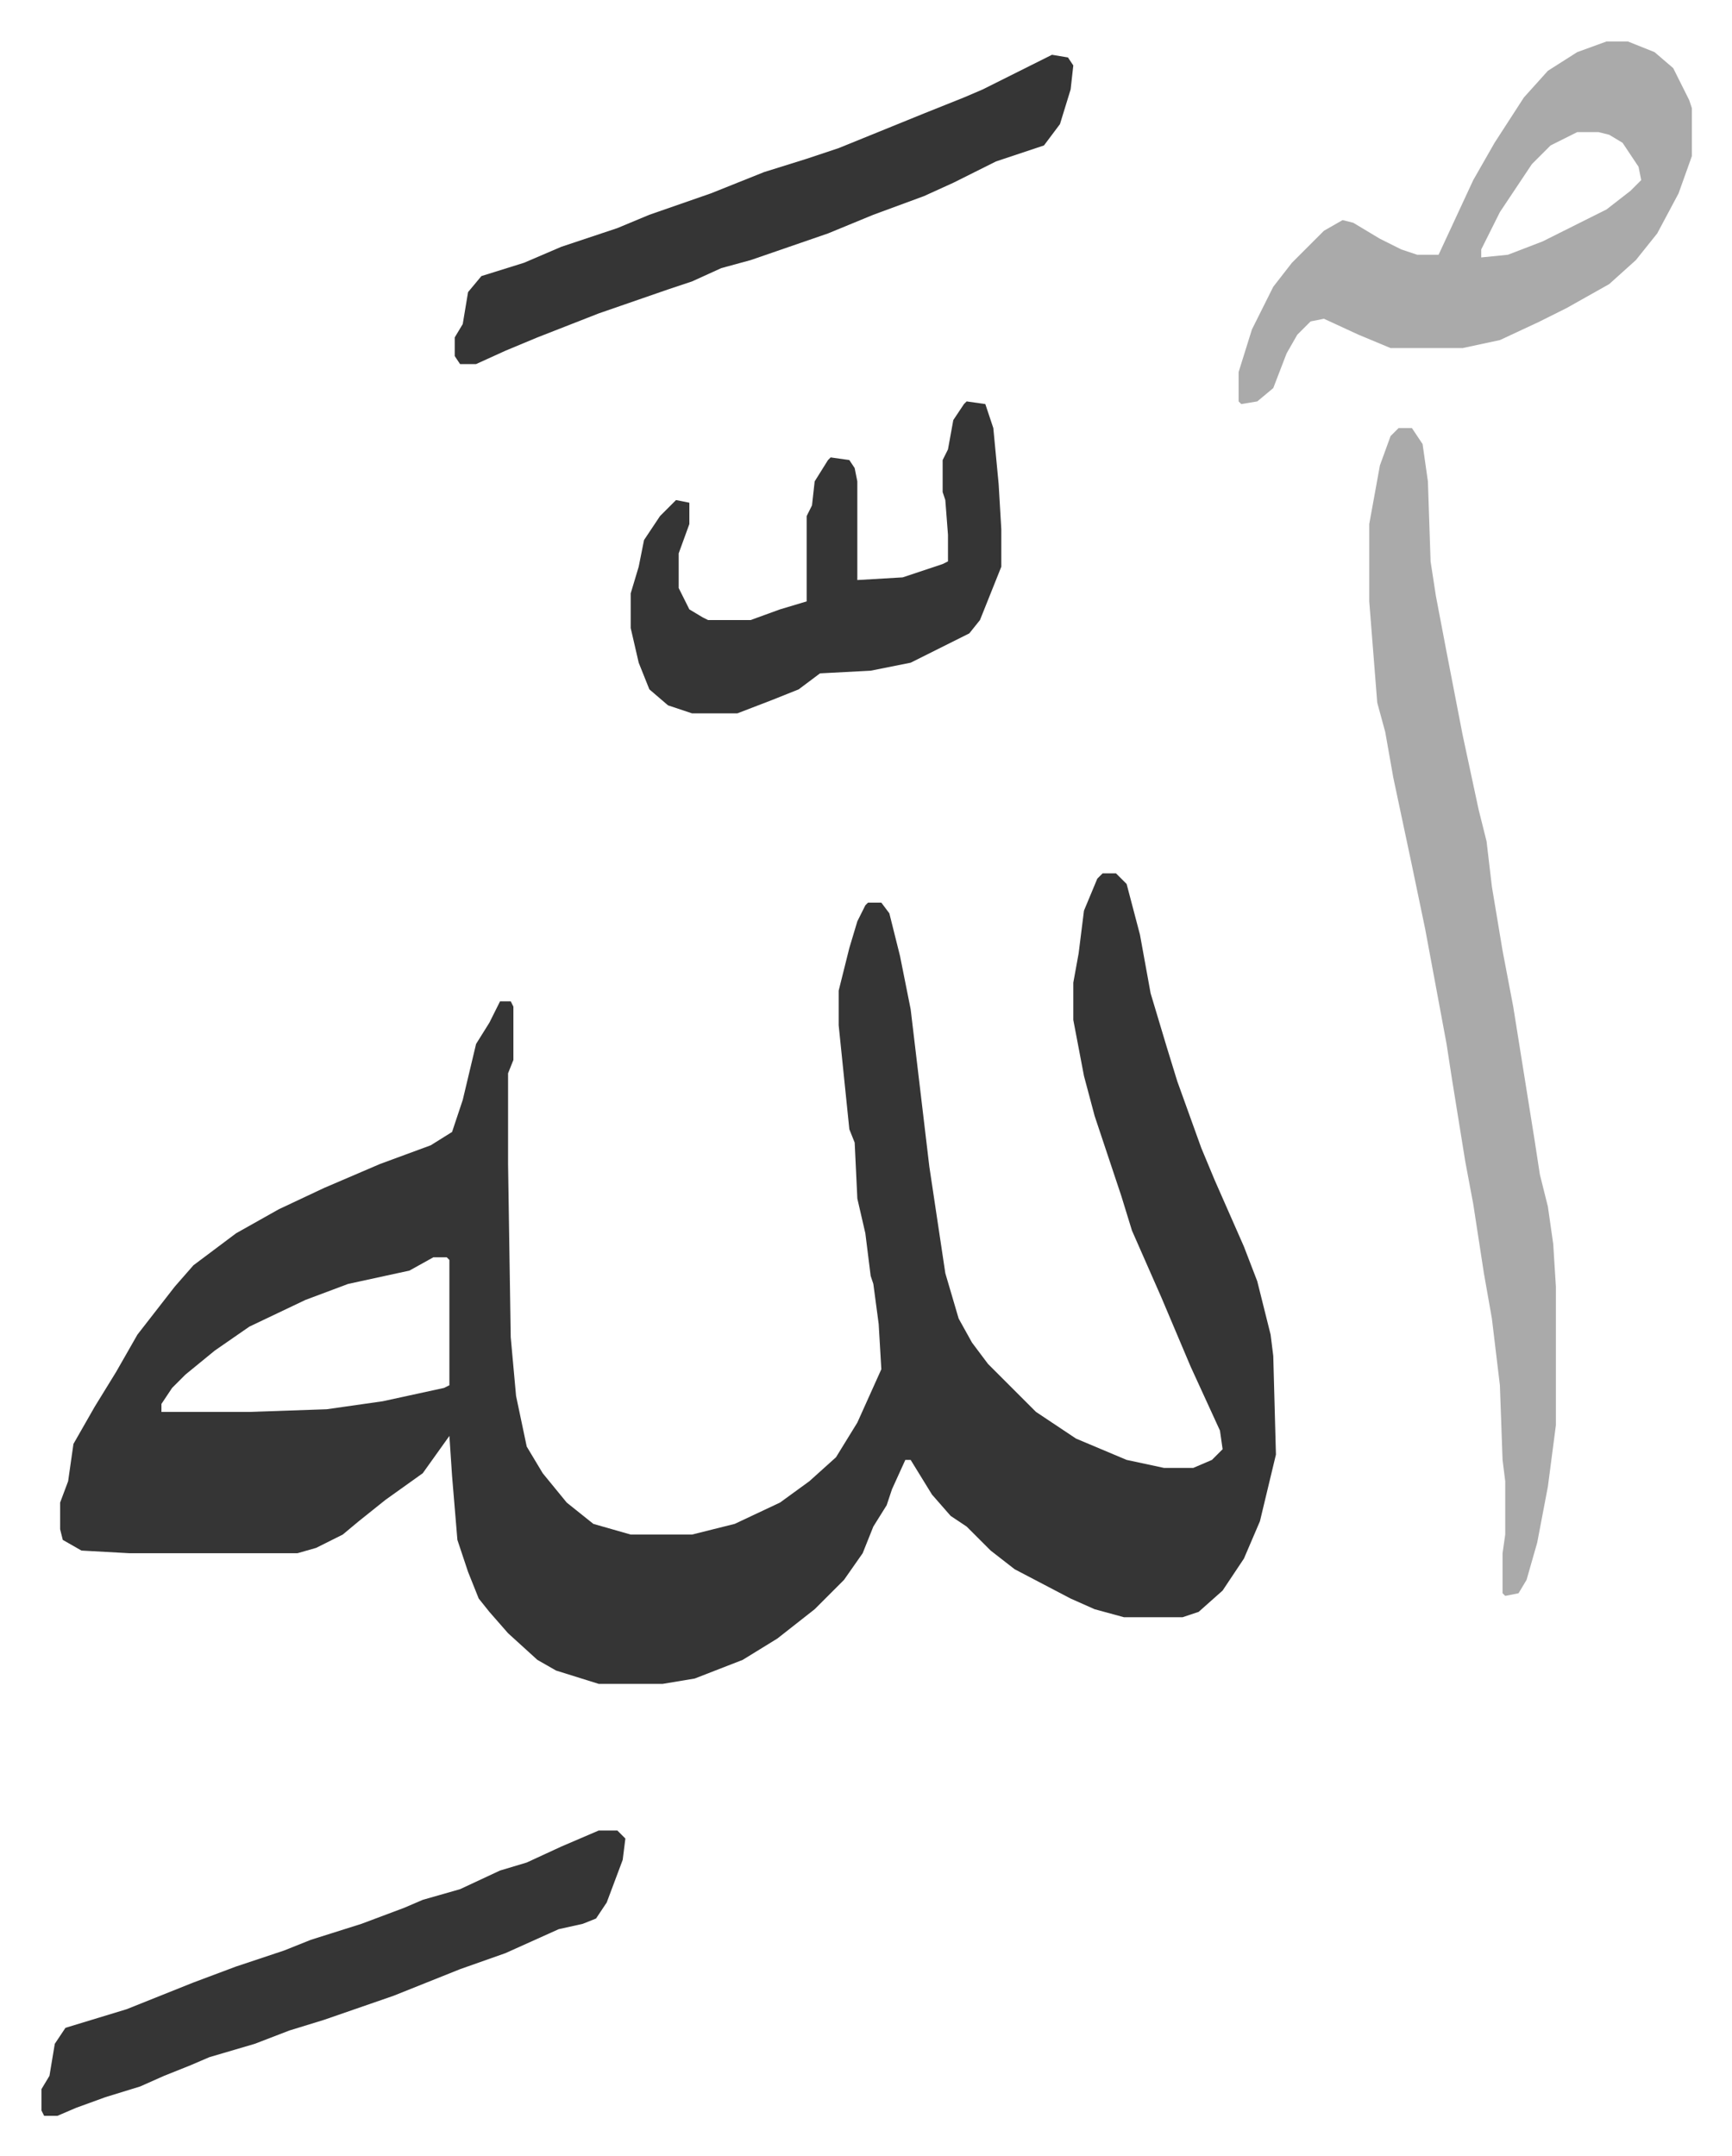 <svg xmlns="http://www.w3.org/2000/svg" role="img" viewBox="-15.55 409.45 649.60 808.60"><path fill="#353535" id="rule_normal" d="M398 737h5l4 4 5 19 4 22 6 20 4 13 9 25 5 12 11 25 5 13 5 20 1 8 1 37-6 25-6 14-8 12-9 8-6 2h-22l-11-3-9-4-21-11-9-7-9-9-6-4-7-8-8-13h-2l-5 11-2 6-5 8-4 10-7 10-11 11-14 11-13 8-18 7-12 2h-24l-16-5-7-4-11-10-7-8-4-5-4-10-2-6-2-6-2-24-1-15-10 14-14 10-10 8-6 5-10 5-7 2H33l-18-1-7-4-1-4v-10l3-8 2-14 8-14 8-13 8-14 14-18 7-8 16-12 16-9 17-8 21-9 19-7 8-5 4-12 5-21 5-8 4-8h4l1 2v20l-2 5v34l1 65 2 22 4 19 6 10 9 11 10 8 14 4h23l16-4 17-8 11-8 10-9 8-13 9-20-1-17-2-15-1-3-2-16-3-13-1-21-2-5-4-39v-13l4-16 3-10 3-6 1-1h5l3 4 4 16 2 10 2 10 7 59 6 40 5 17 5 9 6 8 18 18 15 10 19 8 14 3h11l7-3 4-4-1-7-11-24-11-26-11-25-4-13-3-9-7-21-4-15-4-21v-14l2-11 2-16 5-12zM147 881l-9 5-23 5-16 6-21 10-13 9-11 9-5 5-4 6v3h33l29-1 21-3 23-5 2-1v-47l-1-1z"/><path fill="#aaa" id="rule_hamzat_wasl" d="M509 570h5l4 6 2 14 1 30 2 13 4 21 6 31 6 28 3 12 2 17 4 24 4 21 8 50 2 13 3 12 2 14 1 16v52l-3 23-4 21-4 14-3 5-5 1-1-1v-15l1-7v-20l-1-8-1-28-3-25-3-17-4-26-3-16-5-31-2-13-8-43-5-24-7-33-3-17-3-11-3-38v-29l4-22 4-11zm78-145h8l10 4 7 6 6 12 1 3v18l-5 14-8 15-8 10-10 9-16 9-10 5-15 7-14 3h-27l-12-5-13-6-5 1-5 5-4 7-5 13-6 5-6 1-1-1v-11l5-16 8-16 7-9 12-12 7-4 4 1 10 6 8 4 6 2h8l13-28 8-14 11-17 9-10 11-7zm-11 34l-10 5-7 7-12 18-7 14v3l10-1 13-5 24-12 9-7 4-4-1-5-6-9-5-3-4-1z"/><path fill="#353535" id="rule_normal" d="M379 430l6 1 2 3-1 9-4 13-6 8-18 6-16 8-11 5-19 7-17 7-29 10-11 3-11 5-9 3-26 9-23 9-12 5-11 5h-6l-2-3v-7l3-5 2-12 5-6 16-5 14-6 21-7 12-5 23-8 20-8 16-5 12-4 32-13 15-6 7-3zm-32 130l7 1 3 9 2 21 1 17v14l-8 20-4 5-22 11-15 3-19 1-8 6-10 4-13 5h-17l-9-3-7-6-4-10-3-13v-13l3-10 2-10 6-9 6-6 5 1v8l-4 11v13l4 8 5 3 2 1h16l11-4 10-3v-32l2-4 1-9 5-8 1-1 7 1 2 3 1 5v37l17-1 15-5 2-1v-10l-1-13-1-3v-12l2-4 2-11 4-6zm-138 536h7l3 3-1 8-6 16-4 6-5 2-9 2-20 9-17 6-25 10-26 9-13 4-13 5-17 5-7 3-10 4-9 4-13 4-11 4-7 3H1l-1-2v-8l3-5 2-12 4-6 23-7 25-10 16-6 18-6 10-4 19-6 16-6 7-3 14-4 15-7 10-3 13-6z"/></svg>
